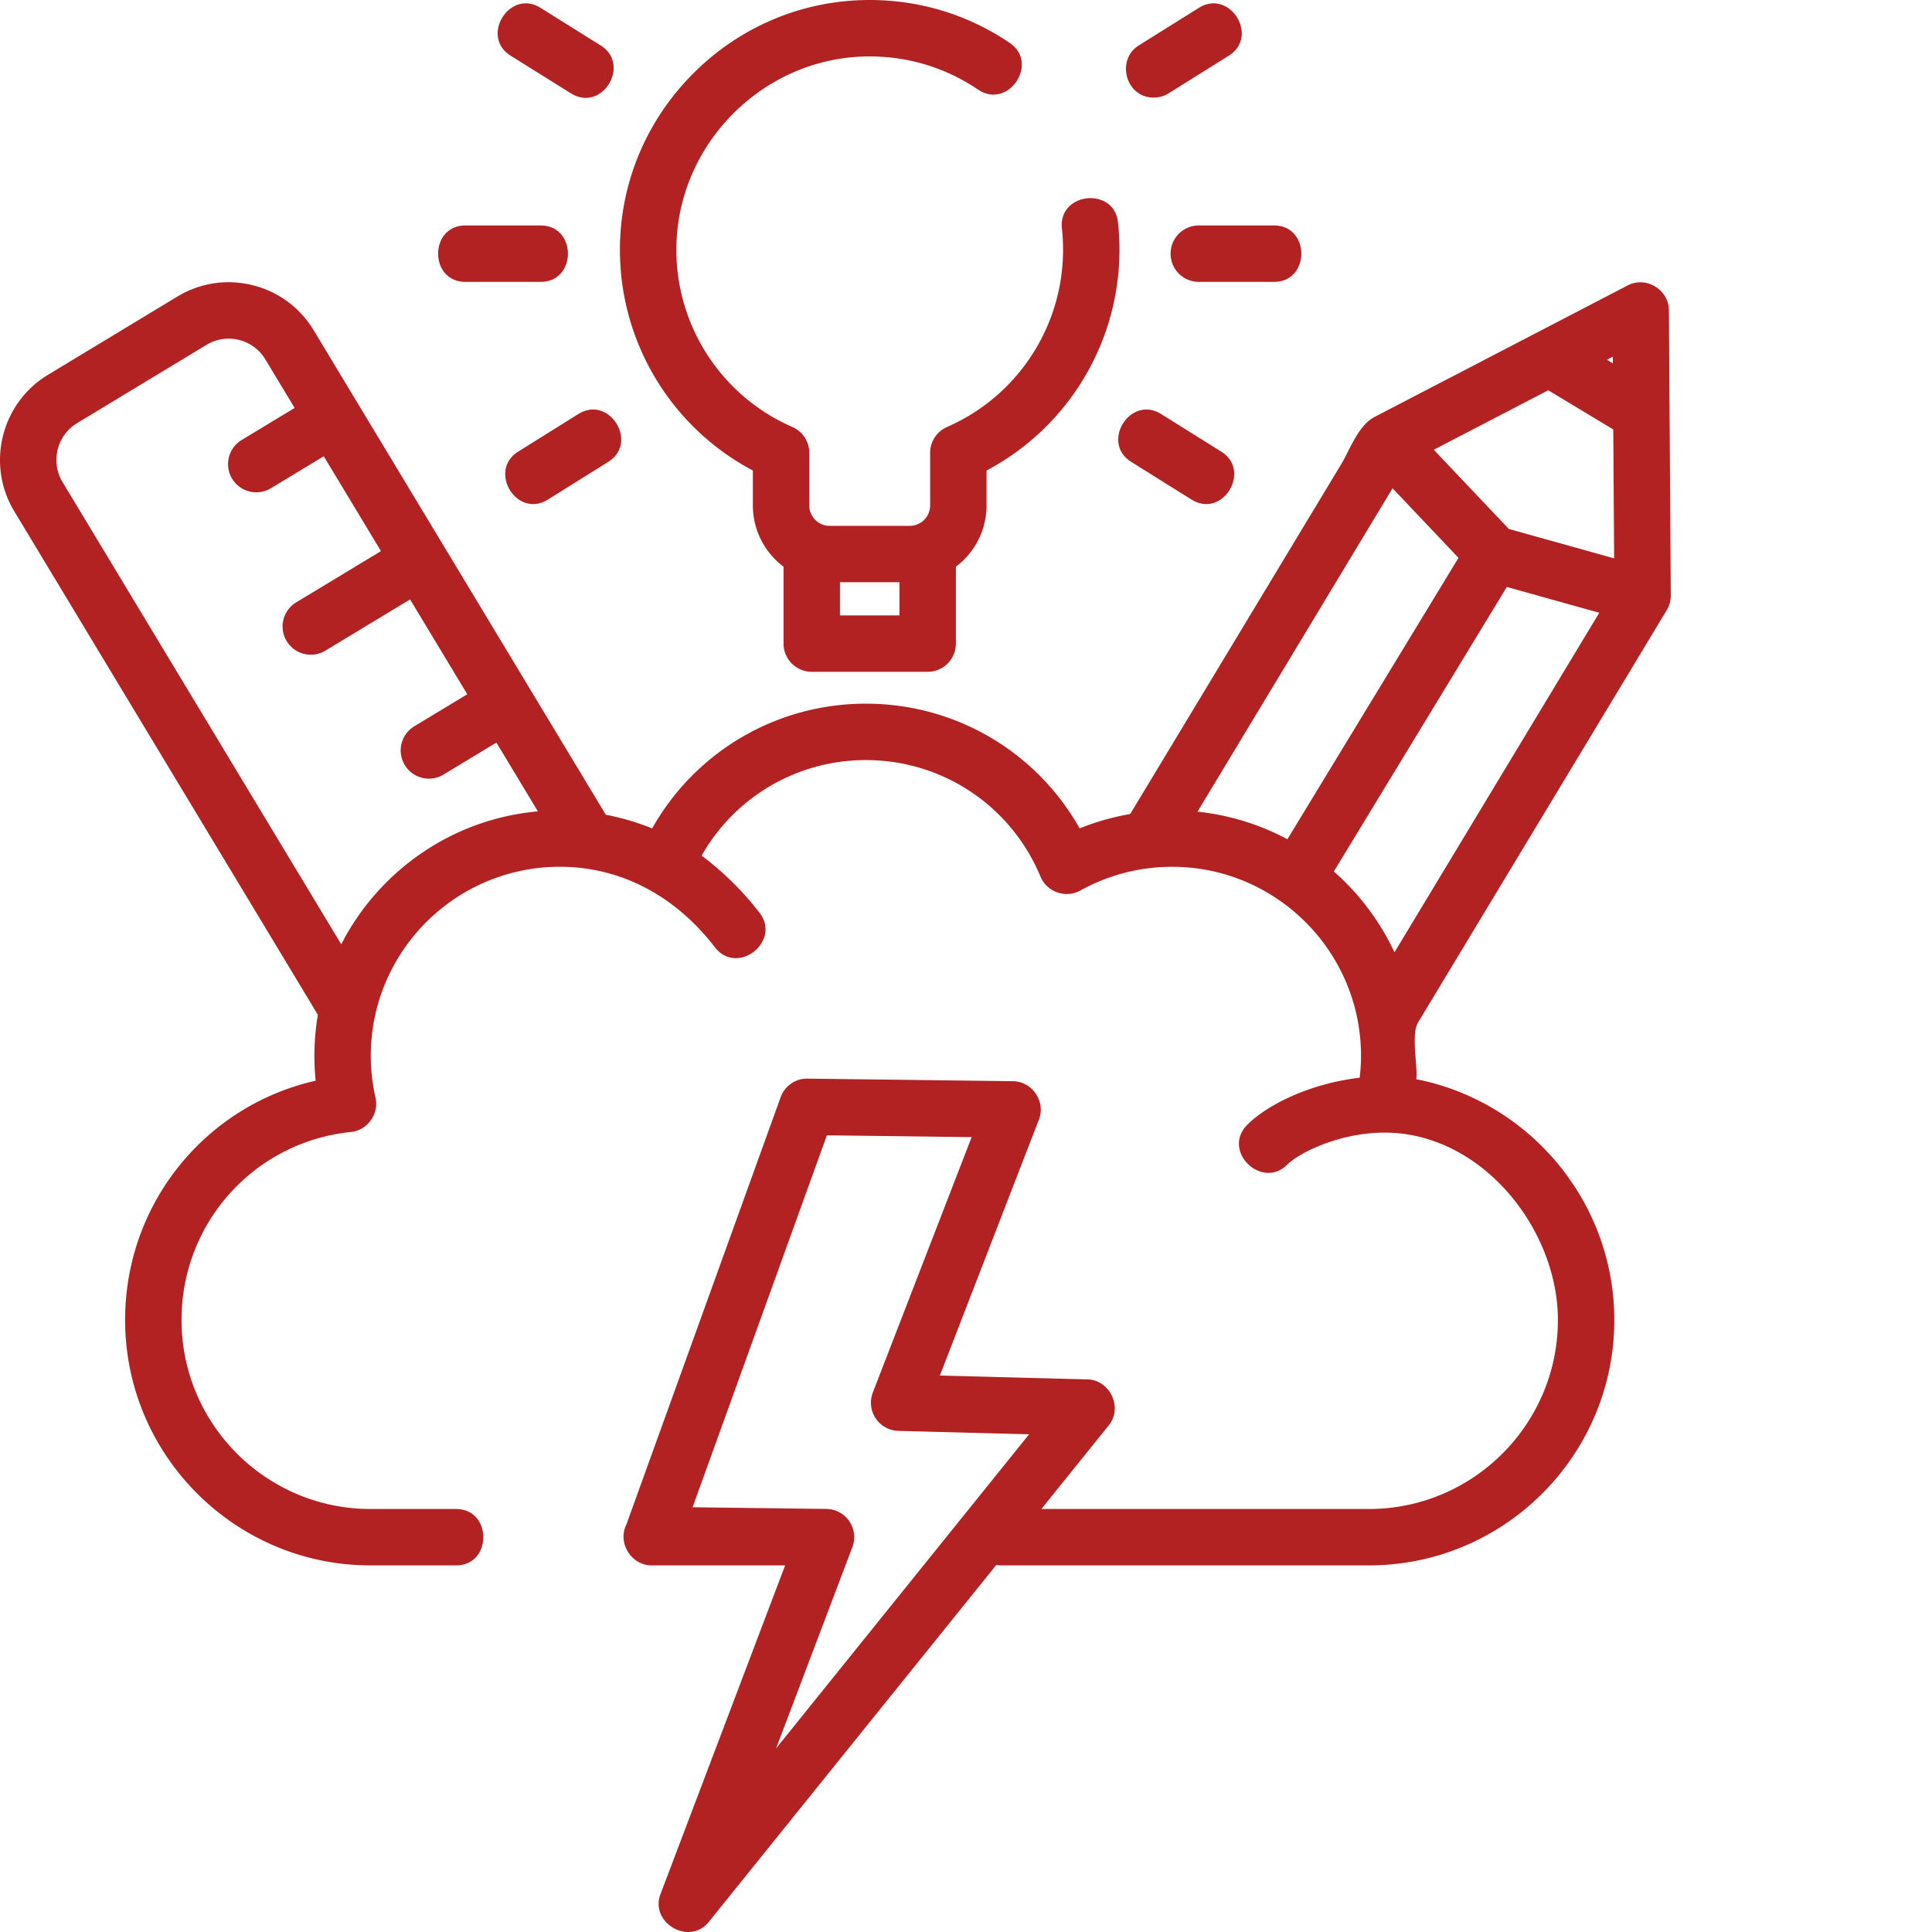 <svg xmlns="http://www.w3.org/2000/svg" xmlns:xlink="http://www.w3.org/1999/xlink" width="512" height="512" x="0" y="0" viewBox="0 0 512 512.001" style="enable-background:new 0 0 512 512" xml:space="preserve" class=""><g><path d="m299.777 122.398 15.946 9.97c8.304 5.195 16.02-7.622 7.925-12.68l-15.949-9.965c-8.172-5.118-16.097 7.566-7.922 12.675zM305.738 25.863a7.452 7.452 0 0 0 3.957-1.136l15.946-9.97c8.175-5.109.254-17.788-7.922-12.679l-15.946 9.969c-6.066 3.789-3.507 13.816 3.965 13.816zM310.219 67.223a7.474 7.474 0 0 0 7.472 7.476h19.934c9.645 0 9.645-14.949 0-14.949h-19.934a7.47 7.47 0 0 0-7.472 7.473zM153.266 109.723l-15.95 9.965c-8.093 5.062-.382 17.874 7.922 12.68l15.95-9.97c8.175-5.109.253-17.789-7.922-12.675zM135.324 14.758l15.946 9.965c8.304 5.195 16.02-7.618 7.925-12.676l-15.949-9.969c-8.172-5.113-16.098 7.57-7.922 12.68zM123.34 74.7h19.933c9.641 0 9.641-14.95 0-14.95H123.34c-9.645 0-9.645 14.95 0 14.95zM199.52 124.695v9.266c0 6.629 3.203 12.512 8.125 16.226v20.375a7.476 7.476 0 0 0 7.476 7.473h30.723a7.473 7.473 0 0 0 7.472-7.472v-20.375c4.926-3.715 8.125-9.598 8.125-16.227v-9.266c21.555-11.41 35.23-33.86 35.23-58.504 0-2.43-.132-4.87-.394-7.257-1.047-9.586-15.91-7.957-14.859 1.629.203 1.847.305 3.742.305 5.628 0 20.368-12.07 38.805-30.75 46.965a7.482 7.482 0 0 0-4.48 6.852v13.953a5.4 5.4 0 0 1-5.391 5.394h-21.239a5.403 5.403 0 0 1-5.394-5.394v-13.953a7.467 7.467 0 0 0-4.48-6.848 51.206 51.206 0 0 1-30.747-47.402c.227-27.363 22.653-50.149 49.992-50.793 10.735-.254 21.102 2.777 29.946 8.77 7.98 5.41 16.367-6.97 8.383-12.38C256.133 3.61 242.758-.309 228.883.02c-17.184.406-33.348 7.437-45.512 19.796-12.16 12.356-18.937 28.63-19.082 45.82a66.14 66.14 0 0 0 35.23 59.06zm23.078 38.39v-8.784h15.77v8.785zm0 0" fill="#b22222" opacity="1" data-original="#000000"></path><path d="m405.059 222.45.035-.048 36.61-60.707a7.6 7.6 0 0 0 1.073-3.91l-.504-75.558c-.039-5.497-6.046-9.118-10.921-6.586l-67.086 34.855c-4.336 2.254-6.551 8.738-8.871 12.582l-55.88 92.649a65.095 65.095 0 0 0-13.398 3.808c-11.437-20.308-32.91-33.058-56.644-33.058-23.739 0-45.211 12.75-56.645 33.058a65.312 65.312 0 0 0-12.285-3.62L83.125 87.522C79.492 81.5 73.73 77.253 66.906 75.57c-6.828-1.687-13.902-.61-19.922 3.032l-34.277 20.73c-12.418 7.516-16.426 23.734-8.93 36.164L84.238 268.93a65.105 65.105 0 0 0-.586 17.468c-29.277 6.625-50.496 32.63-50.496 63.41 0 35.864 29.176 65.04 65.035 65.04h22.657c9.64 0 9.64-14.95 0-14.95H98.19c-27.617 0-50.086-22.472-50.086-50.09 0-25.765 19.297-47.183 44.887-49.82 4.399-.449 7.496-4.773 6.524-9.086a50.36 50.36 0 0 1-1.254-11.109c0-27.621 22.468-50.09 50.086-50.09 16.78 0 31.039 8.25 41.09 21.309 5.949 7.738 17.687-1.52 11.847-9.114-5.45-7.082-11.23-12.074-15.351-15.144 8.828-15.559 25.312-25.324 43.539-25.324 20.32 0 38.484 12.129 46.277 30.906 1.688 4.066 6.691 5.805 10.54 3.664a50.102 50.102 0 0 1 24.308-6.293c27.617 0 50.086 22.469 50.086 50.086 0 1.934-.121 3.879-.352 5.816-12.863 1.485-24.305 6.993-29.77 12.457-6.91 6.91 3.813 17.332 10.575 10.57 2.957-2.956 13.566-8.48 25.832-8.48 25.547 0 45.89 25.387 45.89 49.653 0 27.62-22.468 50.09-50.086 50.09h-86.796l17.867-22.18c3.797-4.719.289-12.008-5.63-12.16l-39.136-1.028 26.246-67.828c1.852-4.785-1.75-10.105-6.879-10.172l-54.445-.68c-3.172-.081-6.043 1.942-7.125 4.938L165.98 404.066c-2.39 4.829 1.336 10.782 6.696 10.782h35.39l-33.035 87.125c-2.87 7.57 7.617 13.785 12.813 7.34l76.191-94.59a7.51 7.51 0 0 0 1.332.125h97.406c35.86 0 65.036-29.176 65.036-65.036 0-31.304-22.473-57.91-52.473-63.808.387-4.016-1.461-11.852.488-15.082zM90.434 250.253l-73.852-122.48c-3.242-5.38-1.512-12.399 3.863-15.649l34.278-20.73a11.284 11.284 0 0 1 8.601-1.313 11.28 11.28 0 0 1 6.996 5.164l7.762 12.867-14.039 8.492a7.474 7.474 0 0 0-2.527 10.266 7.46 7.46 0 0 0 6.402 3.606 7.461 7.461 0 0 0 3.863-1.079l14.02-8.48 15.156 25.133-22.465 13.586a7.473 7.473 0 0 0-2.523 10.265 7.46 7.46 0 0 0 6.402 3.606 7.438 7.438 0 0 0 3.86-1.078l22.445-13.575 15.156 25.133-14.039 8.489a7.474 7.474 0 0 0-2.527 10.265 7.464 7.464 0 0 0 10.265 2.528l14.02-8.48 10.996 18.237c-22.758 2.02-42.168 15.809-52.113 35.227zM225.89 410.008a7.478 7.478 0 0 0-6.895-10.125l-35.45-.445 35.587-98.57 38.363.48-26.187 67.68a7.486 7.486 0 0 0 .75 6.843 7.486 7.486 0 0 0 6.027 3.328l34.637.906-67.059 83.25zm91.457-194.906 20.59-34.133a.596.596 0 0 1 .042-.063l31.06-51.508 17.476 18.438-45.34 74.574a64.614 64.614 0 0 0-23.828-7.308zm82.507-74.922-19.89-20.993 30.336-15.761 17.234 10.383.227 34.16zm27.563-43.899-1.563-.937 1.551-.805zm-73.941 134.672 45.843-75.402 24.504 6.84-54.273 89.98a65.392 65.392 0 0 0-16.074-21.418zm0 0" fill="#b22222" opacity="1" data-original="#000000"></path></g></svg>